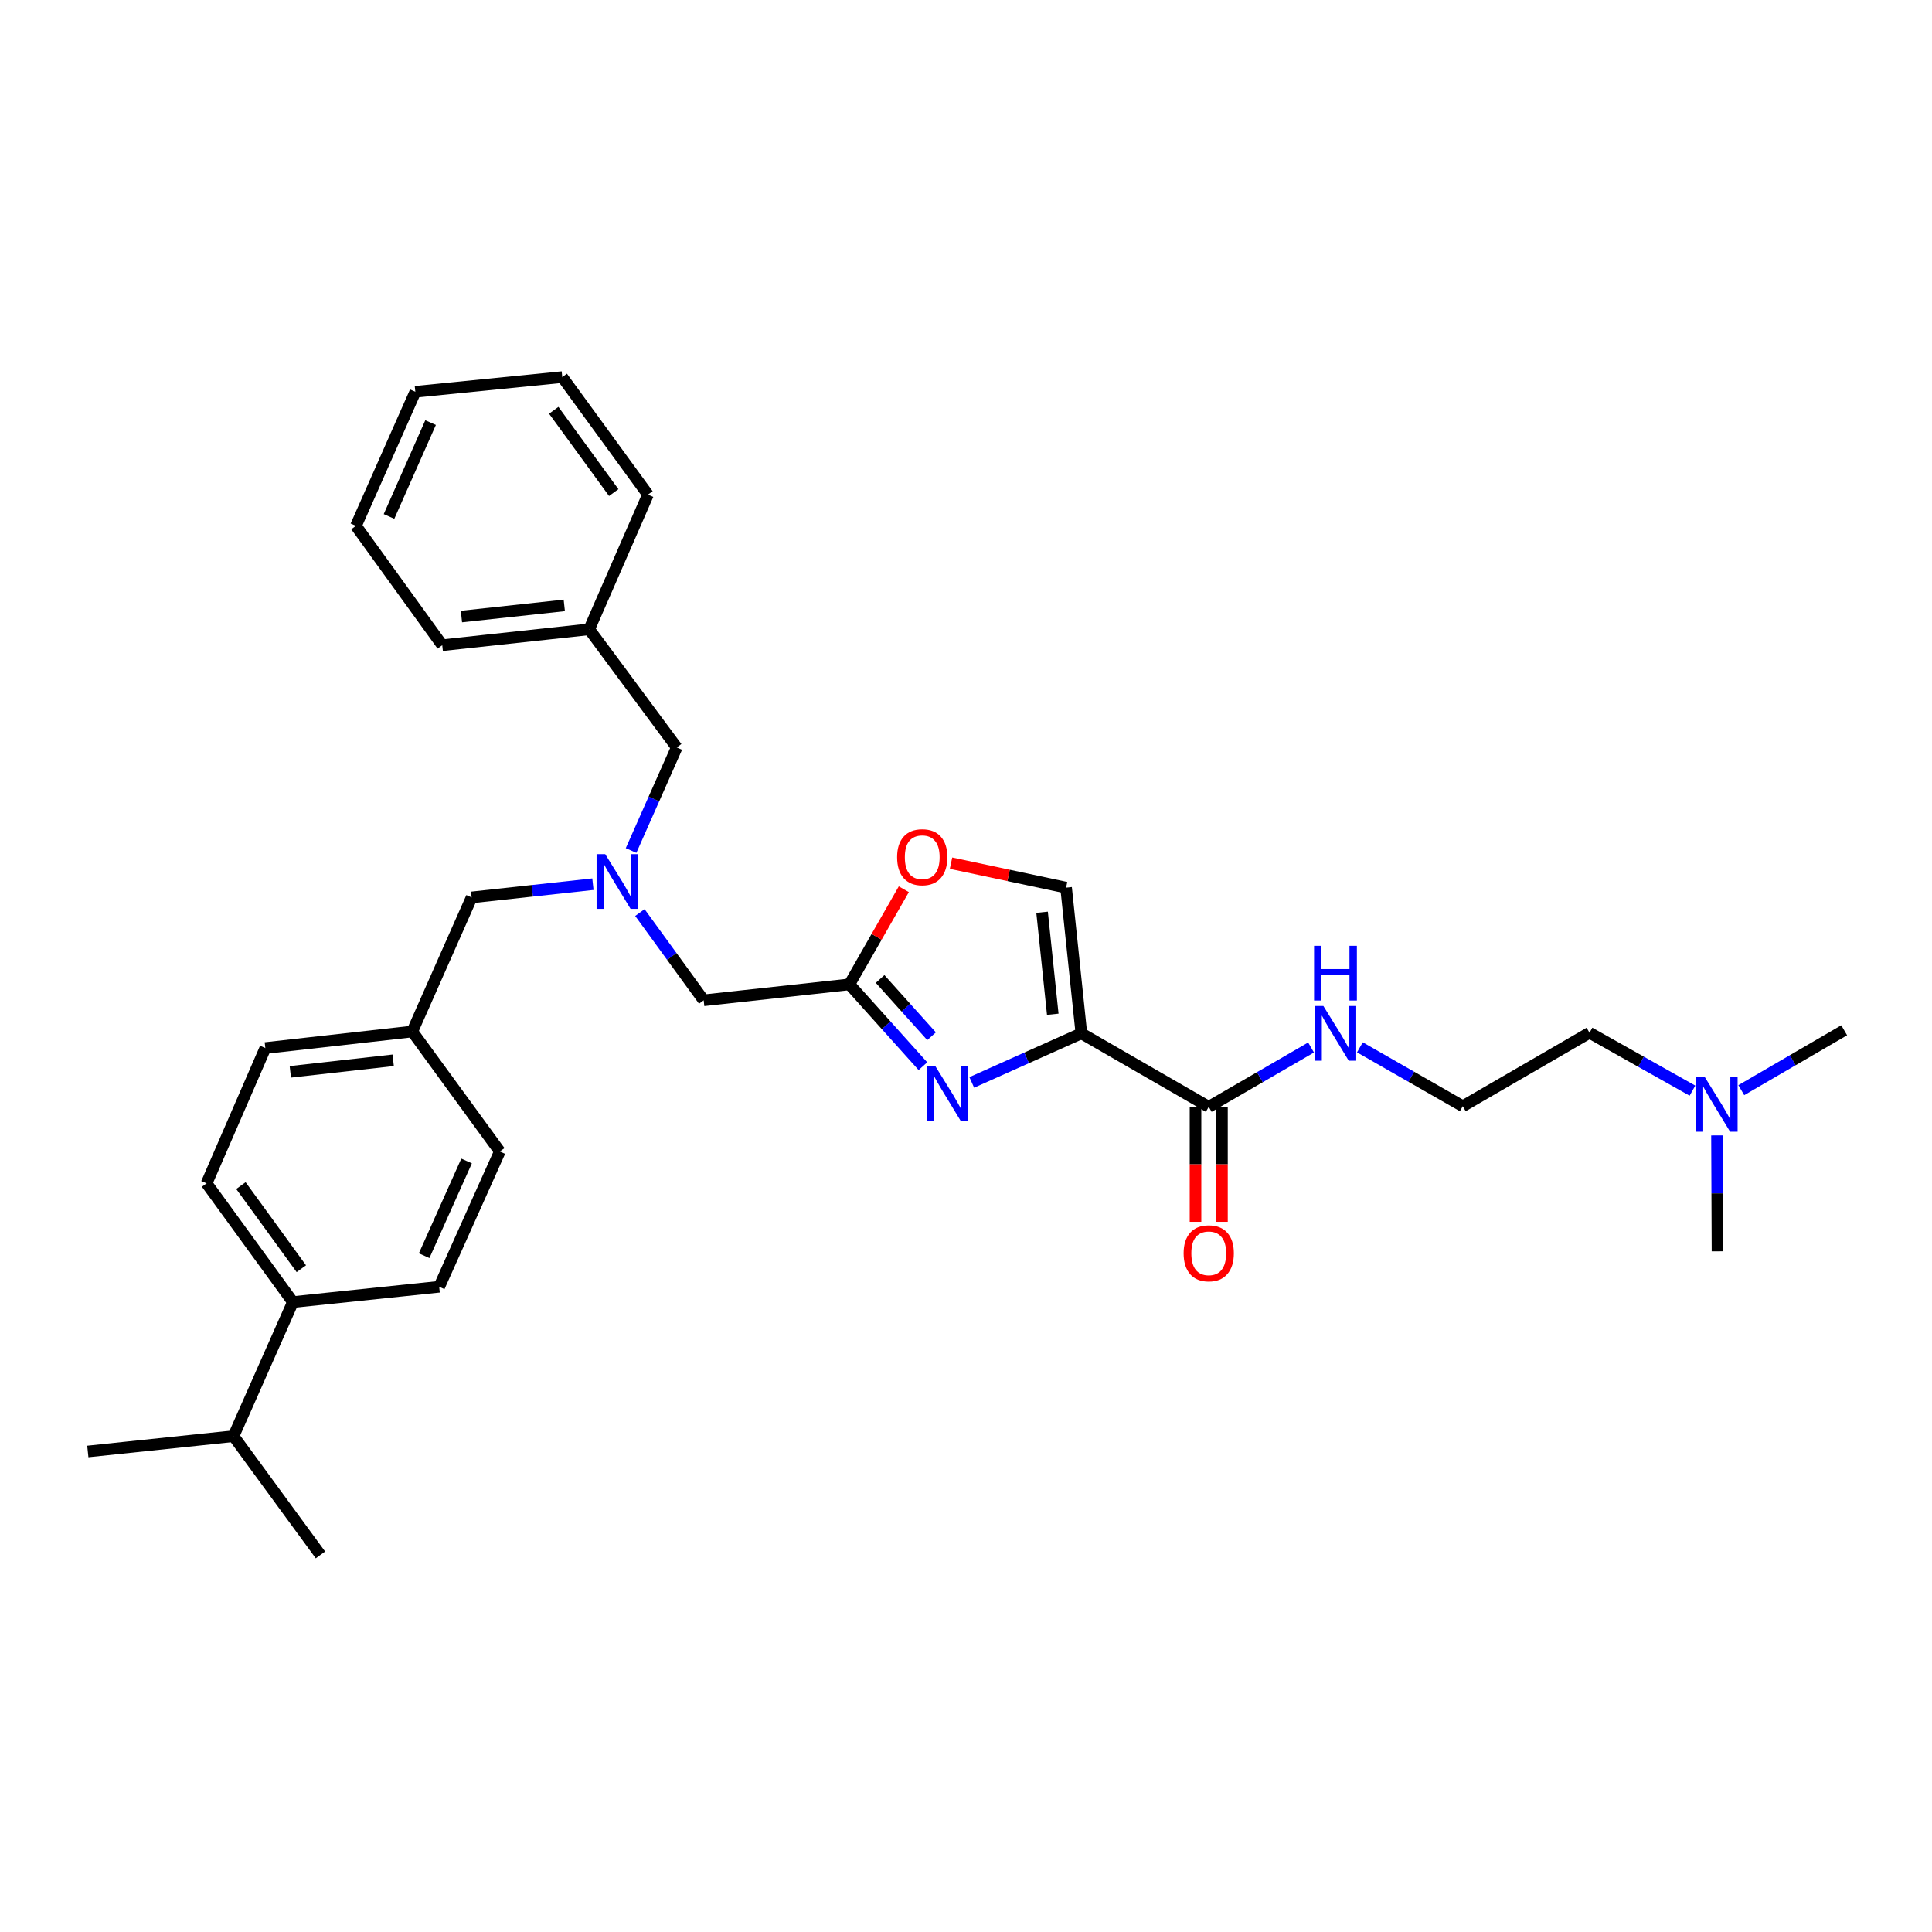 <?xml version='1.0' encoding='iso-8859-1'?>
<svg version='1.1' baseProfile='full'
              xmlns='http://www.w3.org/2000/svg'
                      xmlns:rdkit='http://www.rdkit.org/xml'
                      xmlns:xlink='http://www.w3.org/1999/xlink'
                  xml:space='preserve'
width='1000px' height='1000px' viewBox='0 0 1000 1000'>
<!-- END OF HEADER -->
<rect style='opacity:1.0;fill:#FFFFFF;stroke:none' width='1000' height='1000' x='0' y='0'> </rect>
<path class='bond-0' d='M 559.714,534.861 L 531.348,547.557' style='fill:none;fill-rule:evenodd;stroke:#000000;stroke-width:6px;stroke-linecap:butt;stroke-linejoin:miter;stroke-opacity:1' />
<path class='bond-0' d='M 531.348,547.557 L 502.982,560.254' style='fill:none;fill-rule:evenodd;stroke:#0000FF;stroke-width:6px;stroke-linecap:butt;stroke-linejoin:miter;stroke-opacity:1' />
<path class='bond-2' d='M 559.714,534.861 L 625.641,572.885' style='fill:none;fill-rule:evenodd;stroke:#000000;stroke-width:6px;stroke-linecap:butt;stroke-linejoin:miter;stroke-opacity:1' />
<path class='bond-3' d='M 559.714,534.861 L 551.805,459.443' style='fill:none;fill-rule:evenodd;stroke:#000000;stroke-width:6px;stroke-linecap:butt;stroke-linejoin:miter;stroke-opacity:1' />
<path class='bond-3' d='M 544.913,524.976 L 539.377,472.183' style='fill:none;fill-rule:evenodd;stroke:#000000;stroke-width:6px;stroke-linecap:butt;stroke-linejoin:miter;stroke-opacity:1' />
<path class='bond-1' d='M 477.706,551.852 L 458.677,530.679' style='fill:none;fill-rule:evenodd;stroke:#0000FF;stroke-width:6px;stroke-linecap:butt;stroke-linejoin:miter;stroke-opacity:1' />
<path class='bond-1' d='M 458.677,530.679 L 439.647,509.506' style='fill:none;fill-rule:evenodd;stroke:#000000;stroke-width:6px;stroke-linecap:butt;stroke-linejoin:miter;stroke-opacity:1' />
<path class='bond-1' d='M 482.178,536.35 L 468.858,521.529' style='fill:none;fill-rule:evenodd;stroke:#0000FF;stroke-width:6px;stroke-linecap:butt;stroke-linejoin:miter;stroke-opacity:1' />
<path class='bond-1' d='M 468.858,521.529 L 455.537,506.708' style='fill:none;fill-rule:evenodd;stroke:#000000;stroke-width:6px;stroke-linecap:butt;stroke-linejoin:miter;stroke-opacity:1' />
<path class='bond-6' d='M 439.647,509.506 L 364.23,517.757' style='fill:none;fill-rule:evenodd;stroke:#000000;stroke-width:6px;stroke-linecap:butt;stroke-linejoin:miter;stroke-opacity:1' />
<path class='bond-31' d='M 439.647,509.506 L 453.731,484.887' style='fill:none;fill-rule:evenodd;stroke:#000000;stroke-width:6px;stroke-linecap:butt;stroke-linejoin:miter;stroke-opacity:1' />
<path class='bond-31' d='M 453.731,484.887 L 467.815,460.268' style='fill:none;fill-rule:evenodd;stroke:#FF0000;stroke-width:6px;stroke-linecap:butt;stroke-linejoin:miter;stroke-opacity:1' />
<path class='bond-7' d='M 618.796,572.885 L 618.796,602.647' style='fill:none;fill-rule:evenodd;stroke:#000000;stroke-width:6px;stroke-linecap:butt;stroke-linejoin:miter;stroke-opacity:1' />
<path class='bond-7' d='M 618.796,602.647 L 618.796,632.409' style='fill:none;fill-rule:evenodd;stroke:#FF0000;stroke-width:6px;stroke-linecap:butt;stroke-linejoin:miter;stroke-opacity:1' />
<path class='bond-7' d='M 632.485,572.885 L 632.485,602.647' style='fill:none;fill-rule:evenodd;stroke:#000000;stroke-width:6px;stroke-linecap:butt;stroke-linejoin:miter;stroke-opacity:1' />
<path class='bond-7' d='M 632.485,602.647 L 632.485,632.409' style='fill:none;fill-rule:evenodd;stroke:#FF0000;stroke-width:6px;stroke-linecap:butt;stroke-linejoin:miter;stroke-opacity:1' />
<path class='bond-9' d='M 625.641,572.885 L 652.123,557.535' style='fill:none;fill-rule:evenodd;stroke:#000000;stroke-width:6px;stroke-linecap:butt;stroke-linejoin:miter;stroke-opacity:1' />
<path class='bond-9' d='M 652.123,557.535 L 678.605,542.185' style='fill:none;fill-rule:evenodd;stroke:#0000FF;stroke-width:6px;stroke-linecap:butt;stroke-linejoin:miter;stroke-opacity:1' />
<path class='bond-4' d='M 551.805,459.443 L 522.026,453.111' style='fill:none;fill-rule:evenodd;stroke:#000000;stroke-width:6px;stroke-linecap:butt;stroke-linejoin:miter;stroke-opacity:1' />
<path class='bond-4' d='M 522.026,453.111 L 492.248,446.779' style='fill:none;fill-rule:evenodd;stroke:#FF0000;stroke-width:6px;stroke-linecap:butt;stroke-linejoin:miter;stroke-opacity:1' />
<path class='bond-5' d='M 331.206,472.34 L 347.718,495.049' style='fill:none;fill-rule:evenodd;stroke:#0000FF;stroke-width:6px;stroke-linecap:butt;stroke-linejoin:miter;stroke-opacity:1' />
<path class='bond-5' d='M 347.718,495.049 L 364.23,517.757' style='fill:none;fill-rule:evenodd;stroke:#000000;stroke-width:6px;stroke-linecap:butt;stroke-linejoin:miter;stroke-opacity:1' />
<path class='bond-10' d='M 306.891,457.657 L 275.505,461.079' style='fill:none;fill-rule:evenodd;stroke:#0000FF;stroke-width:6px;stroke-linecap:butt;stroke-linejoin:miter;stroke-opacity:1' />
<path class='bond-10' d='M 275.505,461.079 L 244.118,464.5' style='fill:none;fill-rule:evenodd;stroke:#000000;stroke-width:6px;stroke-linecap:butt;stroke-linejoin:miter;stroke-opacity:1' />
<path class='bond-11' d='M 326.644,440.222 L 338.463,413.549' style='fill:none;fill-rule:evenodd;stroke:#0000FF;stroke-width:6px;stroke-linecap:butt;stroke-linejoin:miter;stroke-opacity:1' />
<path class='bond-11' d='M 338.463,413.549 L 350.282,386.877' style='fill:none;fill-rule:evenodd;stroke:#000000;stroke-width:6px;stroke-linecap:butt;stroke-linejoin:miter;stroke-opacity:1' />
<path class='bond-8' d='M 151.604,673.947 L 106.925,612.499' style='fill:none;fill-rule:evenodd;stroke:#000000;stroke-width:6px;stroke-linecap:butt;stroke-linejoin:miter;stroke-opacity:1' />
<path class='bond-8' d='M 155.974,656.68 L 124.698,613.666' style='fill:none;fill-rule:evenodd;stroke:#000000;stroke-width:6px;stroke-linecap:butt;stroke-linejoin:miter;stroke-opacity:1' />
<path class='bond-16' d='M 151.604,673.947 L 120.865,743.357' style='fill:none;fill-rule:evenodd;stroke:#000000;stroke-width:6px;stroke-linecap:butt;stroke-linejoin:miter;stroke-opacity:1' />
<path class='bond-32' d='M 151.604,673.947 L 227.326,666.038' style='fill:none;fill-rule:evenodd;stroke:#000000;stroke-width:6px;stroke-linecap:butt;stroke-linejoin:miter;stroke-opacity:1' />
<path class='bond-20' d='M 703.879,542.094 L 730.504,557.334' style='fill:none;fill-rule:evenodd;stroke:#0000FF;stroke-width:6px;stroke-linecap:butt;stroke-linejoin:miter;stroke-opacity:1' />
<path class='bond-20' d='M 730.504,557.334 L 757.13,572.574' style='fill:none;fill-rule:evenodd;stroke:#000000;stroke-width:6px;stroke-linecap:butt;stroke-linejoin:miter;stroke-opacity:1' />
<path class='bond-14' d='M 244.118,464.5 L 213.394,533.91' style='fill:none;fill-rule:evenodd;stroke:#000000;stroke-width:6px;stroke-linecap:butt;stroke-linejoin:miter;stroke-opacity:1' />
<path class='bond-19' d='M 350.282,386.877 L 304.957,325.726' style='fill:none;fill-rule:evenodd;stroke:#000000;stroke-width:6px;stroke-linecap:butt;stroke-linejoin:miter;stroke-opacity:1' />
<path class='bond-12' d='M 106.925,612.499 L 137.337,542.458' style='fill:none;fill-rule:evenodd;stroke:#000000;stroke-width:6px;stroke-linecap:butt;stroke-linejoin:miter;stroke-opacity:1' />
<path class='bond-13' d='M 227.326,666.038 L 258.704,596.012' style='fill:none;fill-rule:evenodd;stroke:#000000;stroke-width:6px;stroke-linecap:butt;stroke-linejoin:miter;stroke-opacity:1' />
<path class='bond-13' d='M 219.541,649.937 L 241.505,600.918' style='fill:none;fill-rule:evenodd;stroke:#000000;stroke-width:6px;stroke-linecap:butt;stroke-linejoin:miter;stroke-opacity:1' />
<path class='bond-17' d='M 213.394,533.91 L 137.337,542.458' style='fill:none;fill-rule:evenodd;stroke:#000000;stroke-width:6px;stroke-linecap:butt;stroke-linejoin:miter;stroke-opacity:1' />
<path class='bond-17' d='M 203.514,548.796 L 150.274,554.779' style='fill:none;fill-rule:evenodd;stroke:#000000;stroke-width:6px;stroke-linecap:butt;stroke-linejoin:miter;stroke-opacity:1' />
<path class='bond-18' d='M 213.394,533.91 L 258.704,596.012' style='fill:none;fill-rule:evenodd;stroke:#000000;stroke-width:6px;stroke-linecap:butt;stroke-linejoin:miter;stroke-opacity:1' />
<path class='bond-15' d='M 876.011,564.519 L 849.37,549.534' style='fill:none;fill-rule:evenodd;stroke:#0000FF;stroke-width:6px;stroke-linecap:butt;stroke-linejoin:miter;stroke-opacity:1' />
<path class='bond-15' d='M 849.37,549.534 L 822.73,534.549' style='fill:none;fill-rule:evenodd;stroke:#000000;stroke-width:6px;stroke-linecap:butt;stroke-linejoin:miter;stroke-opacity:1' />
<path class='bond-22' d='M 901.288,564.262 L 927.917,548.763' style='fill:none;fill-rule:evenodd;stroke:#0000FF;stroke-width:6px;stroke-linecap:butt;stroke-linejoin:miter;stroke-opacity:1' />
<path class='bond-22' d='M 927.917,548.763 L 954.545,533.264' style='fill:none;fill-rule:evenodd;stroke:#000000;stroke-width:6px;stroke-linecap:butt;stroke-linejoin:miter;stroke-opacity:1' />
<path class='bond-23' d='M 888.71,587.684 L 888.839,617.678' style='fill:none;fill-rule:evenodd;stroke:#0000FF;stroke-width:6px;stroke-linecap:butt;stroke-linejoin:miter;stroke-opacity:1' />
<path class='bond-23' d='M 888.839,617.678 L 888.968,647.672' style='fill:none;fill-rule:evenodd;stroke:#000000;stroke-width:6px;stroke-linecap:butt;stroke-linejoin:miter;stroke-opacity:1' />
<path class='bond-24' d='M 120.865,743.357 L 165.863,804.82' style='fill:none;fill-rule:evenodd;stroke:#000000;stroke-width:6px;stroke-linecap:butt;stroke-linejoin:miter;stroke-opacity:1' />
<path class='bond-25' d='M 120.865,743.357 L 45.455,751.281' style='fill:none;fill-rule:evenodd;stroke:#000000;stroke-width:6px;stroke-linecap:butt;stroke-linejoin:miter;stroke-opacity:1' />
<path class='bond-26' d='M 304.957,325.726 L 228.908,333.962' style='fill:none;fill-rule:evenodd;stroke:#000000;stroke-width:6px;stroke-linecap:butt;stroke-linejoin:miter;stroke-opacity:1' />
<path class='bond-26' d='M 292.076,313.352 L 238.841,319.117' style='fill:none;fill-rule:evenodd;stroke:#000000;stroke-width:6px;stroke-linecap:butt;stroke-linejoin:miter;stroke-opacity:1' />
<path class='bond-27' d='M 304.957,325.726 L 335.384,256.019' style='fill:none;fill-rule:evenodd;stroke:#000000;stroke-width:6px;stroke-linecap:butt;stroke-linejoin:miter;stroke-opacity:1' />
<path class='bond-21' d='M 757.13,572.574 L 822.73,534.549' style='fill:none;fill-rule:evenodd;stroke:#000000;stroke-width:6px;stroke-linecap:butt;stroke-linejoin:miter;stroke-opacity:1' />
<path class='bond-28' d='M 228.908,333.962 L 184.229,272.172' style='fill:none;fill-rule:evenodd;stroke:#000000;stroke-width:6px;stroke-linecap:butt;stroke-linejoin:miter;stroke-opacity:1' />
<path class='bond-29' d='M 335.384,256.019 L 291.025,195.18' style='fill:none;fill-rule:evenodd;stroke:#000000;stroke-width:6px;stroke-linecap:butt;stroke-linejoin:miter;stroke-opacity:1' />
<path class='bond-29' d='M 317.669,254.958 L 286.618,212.371' style='fill:none;fill-rule:evenodd;stroke:#000000;stroke-width:6px;stroke-linecap:butt;stroke-linejoin:miter;stroke-opacity:1' />
<path class='bond-33' d='M 184.229,272.172 L 214.968,202.785' style='fill:none;fill-rule:evenodd;stroke:#000000;stroke-width:6px;stroke-linecap:butt;stroke-linejoin:miter;stroke-opacity:1' />
<path class='bond-33' d='M 201.355,267.309 L 222.873,218.738' style='fill:none;fill-rule:evenodd;stroke:#000000;stroke-width:6px;stroke-linecap:butt;stroke-linejoin:miter;stroke-opacity:1' />
<path class='bond-30' d='M 291.025,195.18 L 214.968,202.785' style='fill:none;fill-rule:evenodd;stroke:#000000;stroke-width:6px;stroke-linecap:butt;stroke-linejoin:miter;stroke-opacity:1' />
<path  class='atom-1' d='M 484.082 551.752
L 493.362 566.752
Q 494.282 568.232, 495.762 570.912
Q 497.242 573.592, 497.322 573.752
L 497.322 551.752
L 501.082 551.752
L 501.082 580.072
L 497.202 580.072
L 487.242 563.672
Q 486.082 561.752, 484.842 559.552
Q 483.642 557.352, 483.282 556.672
L 483.282 580.072
L 479.602 580.072
L 479.602 551.752
L 484.082 551.752
' fill='#0000FF'/>
<path  class='atom-5' d='M 464.345 443.69
Q 464.345 436.89, 467.705 433.09
Q 471.065 429.29, 477.345 429.29
Q 483.625 429.29, 486.985 433.09
Q 490.345 436.89, 490.345 443.69
Q 490.345 450.57, 486.945 454.49
Q 483.545 458.37, 477.345 458.37
Q 471.105 458.37, 467.705 454.49
Q 464.345 450.61, 464.345 443.69
M 477.345 455.17
Q 481.665 455.17, 483.985 452.29
Q 486.345 449.37, 486.345 443.69
Q 486.345 438.13, 483.985 435.33
Q 481.665 432.49, 477.345 432.49
Q 473.025 432.49, 470.665 435.29
Q 468.345 438.09, 468.345 443.69
Q 468.345 449.41, 470.665 452.29
Q 473.025 455.17, 477.345 455.17
' fill='#FF0000'/>
<path  class='atom-6' d='M 313.268 442.119
L 322.548 457.119
Q 323.468 458.599, 324.948 461.279
Q 326.428 463.959, 326.508 464.119
L 326.508 442.119
L 330.268 442.119
L 330.268 470.439
L 326.388 470.439
L 316.428 454.039
Q 315.268 452.119, 314.028 449.919
Q 312.828 447.719, 312.468 447.039
L 312.468 470.439
L 308.788 470.439
L 308.788 442.119
L 313.268 442.119
' fill='#0000FF'/>
<path  class='atom-8' d='M 612.641 648.703
Q 612.641 641.903, 616.001 638.103
Q 619.361 634.303, 625.641 634.303
Q 631.921 634.303, 635.281 638.103
Q 638.641 641.903, 638.641 648.703
Q 638.641 655.583, 635.241 659.503
Q 631.841 663.383, 625.641 663.383
Q 619.401 663.383, 616.001 659.503
Q 612.641 655.623, 612.641 648.703
M 625.641 660.183
Q 629.961 660.183, 632.281 657.303
Q 634.641 654.383, 634.641 648.703
Q 634.641 643.143, 632.281 640.343
Q 629.961 637.503, 625.641 637.503
Q 621.321 637.503, 618.961 640.303
Q 616.641 643.103, 616.641 648.703
Q 616.641 654.423, 618.961 657.303
Q 621.321 660.183, 625.641 660.183
' fill='#FF0000'/>
<path  class='atom-10' d='M 684.981 520.701
L 694.261 535.701
Q 695.181 537.181, 696.661 539.861
Q 698.141 542.541, 698.221 542.701
L 698.221 520.701
L 701.981 520.701
L 701.981 549.021
L 698.101 549.021
L 688.141 532.621
Q 686.981 530.701, 685.741 528.501
Q 684.541 526.301, 684.181 525.621
L 684.181 549.021
L 680.501 549.021
L 680.501 520.701
L 684.981 520.701
' fill='#0000FF'/>
<path  class='atom-10' d='M 680.161 489.549
L 684.001 489.549
L 684.001 501.589
L 698.481 501.589
L 698.481 489.549
L 702.321 489.549
L 702.321 517.869
L 698.481 517.869
L 698.481 504.789
L 684.001 504.789
L 684.001 517.869
L 680.161 517.869
L 680.161 489.549
' fill='#0000FF'/>
<path  class='atom-16' d='M 882.381 557.463
L 891.661 572.463
Q 892.581 573.943, 894.061 576.623
Q 895.541 579.303, 895.621 579.463
L 895.621 557.463
L 899.381 557.463
L 899.381 585.783
L 895.501 585.783
L 885.541 569.383
Q 884.381 567.463, 883.141 565.263
Q 881.941 563.063, 881.581 562.383
L 881.581 585.783
L 877.901 585.783
L 877.901 557.463
L 882.381 557.463
' fill='#0000FF'/>
</svg>
